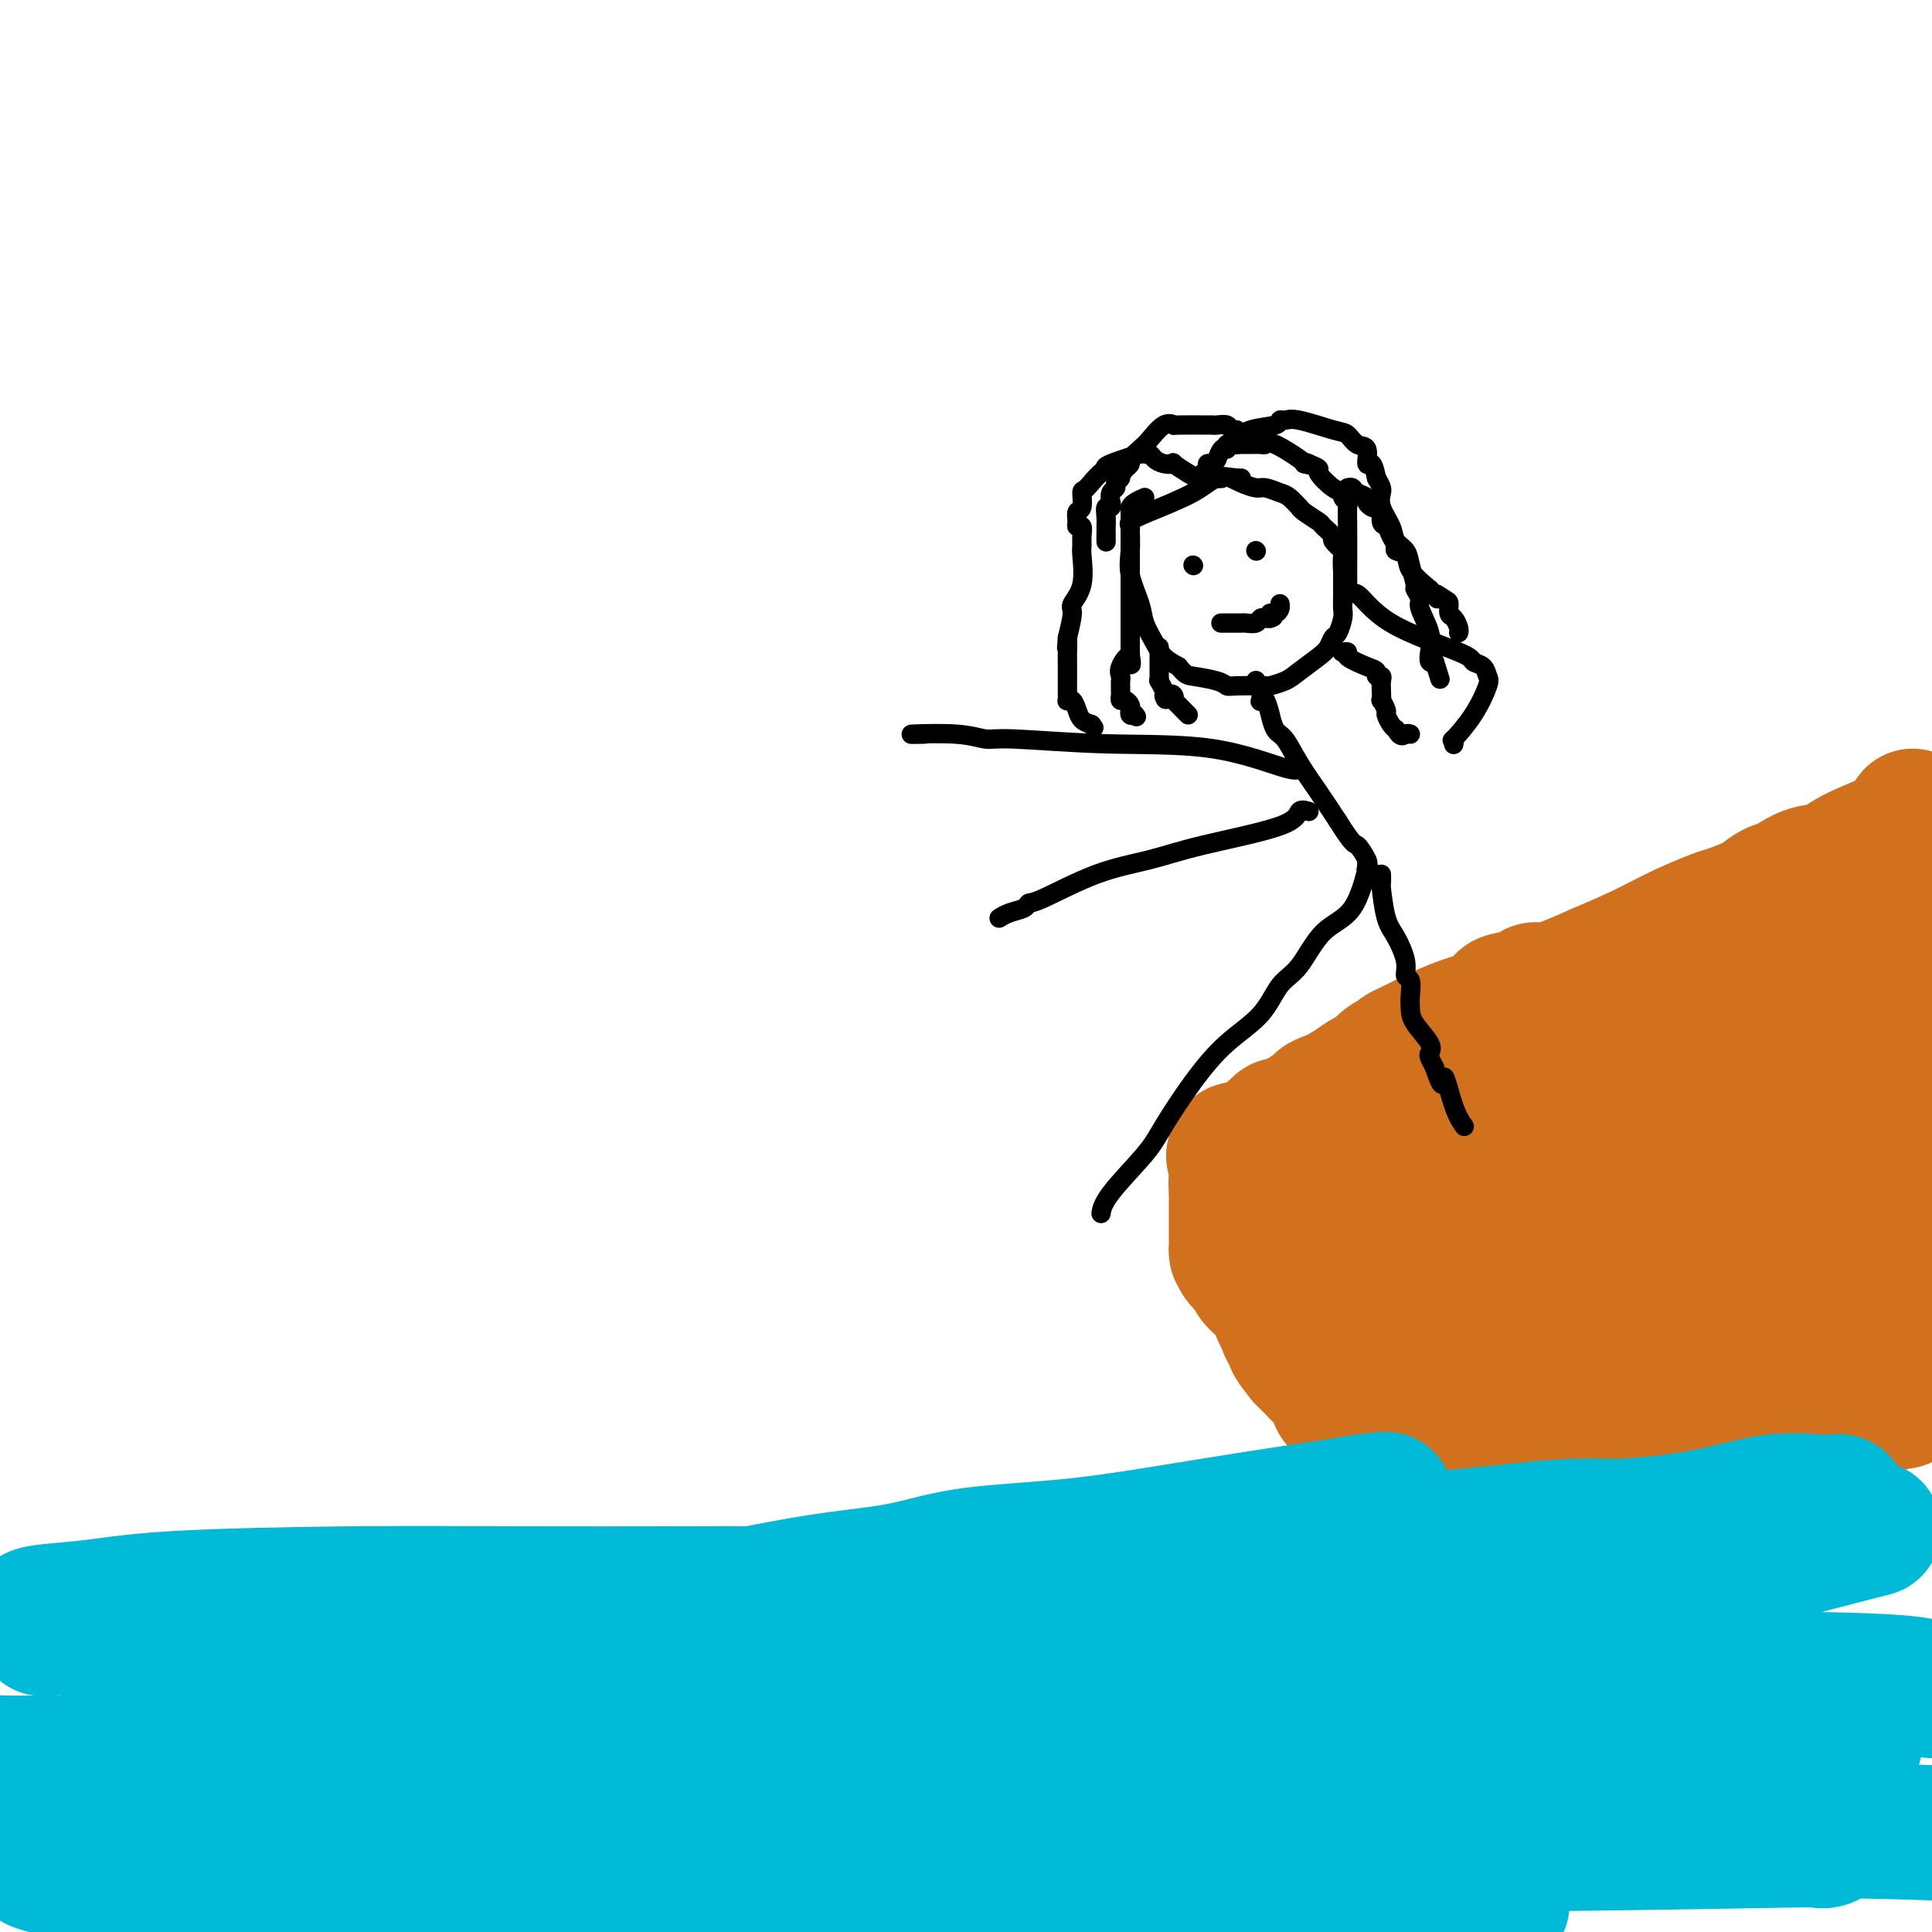 <svg viewBox='0 0 400 400' version='1.1' xmlns='http://www.w3.org/2000/svg' xmlns:xlink='http://www.w3.org/1999/xlink'><g fill='none' stroke='#000000' stroke-width='28' stroke-linecap='round' stroke-linejoin='round'><path d='M388,178c-0.574,-0.096 -1.148,-0.191 -1,0c0.148,0.191 1.017,0.669 0,1c-1.017,0.331 -3.920,0.515 -5,1c-1.080,0.485 -0.337,1.271 -1,2c-0.663,0.729 -2.733,1.400 -4,2c-1.267,0.600 -1.731,1.129 -3,2c-1.269,0.871 -3.341,2.085 -5,3c-1.659,0.915 -2.903,1.533 -5,2c-2.097,0.467 -5.047,0.785 -9,2c-3.953,1.215 -8.911,3.327 -13,5c-4.089,1.673 -7.311,2.907 -10,4c-2.689,1.093 -4.844,2.047 -7,3'/><path d='M325,205c-8.107,2.947 -6.376,2.314 -7,3c-0.624,0.686 -3.603,2.692 -6,4c-2.397,1.308 -4.213,1.918 -6,3c-1.787,1.082 -3.545,2.637 -5,4c-1.455,1.363 -2.609,2.535 -5,4c-2.391,1.465 -6.021,3.221 -9,5c-2.979,1.779 -5.308,3.579 -7,5c-1.692,1.421 -2.747,2.463 -4,3c-1.253,0.537 -2.702,0.568 -3,1c-0.298,0.432 0.557,1.265 0,2c-0.557,0.735 -2.524,1.371 -4,2c-1.476,0.629 -2.459,1.251 -3,2c-0.541,0.749 -0.640,1.623 -1,2c-0.360,0.377 -0.982,0.255 -2,1c-1.018,0.745 -2.434,2.356 -3,3c-0.566,0.644 -0.283,0.322 0,0'/><path d='M260,249c-2.018,2.104 -0.562,1.366 0,1c0.562,-0.366 0.231,-0.358 0,0c-0.231,0.358 -0.360,1.066 0,2c0.360,0.934 1.210,2.095 2,3c0.790,0.905 1.519,1.553 2,2c0.481,0.447 0.715,0.692 1,1c0.285,0.308 0.623,0.681 1,1c0.377,0.319 0.794,0.586 2,2c1.206,1.414 3.202,3.975 5,6c1.798,2.025 3.399,3.512 5,5'/><path d='M278,272c3.715,4.610 4.002,4.635 5,6c0.998,1.365 2.708,4.068 4,6c1.292,1.932 2.165,3.091 3,4c0.835,0.909 1.631,1.566 2,2c0.369,0.434 0.311,0.644 0,1c-0.311,0.356 -0.874,0.858 0,2c0.874,1.142 3.187,2.922 4,4c0.813,1.078 0.127,1.452 0,2c-0.127,0.548 0.306,1.271 1,2c0.694,0.729 1.648,1.466 2,2c0.352,0.534 0.100,0.867 0,1c-0.100,0.133 -0.050,0.067 0,0'/><path d='M299,304c4.018,4.954 3.562,1.337 4,0c0.438,-1.337 1.771,-0.396 2,0c0.229,0.396 -0.646,0.247 5,-2c5.646,-2.247 17.812,-6.592 29,-11c11.188,-4.408 21.397,-8.879 31,-13c9.603,-4.121 18.601,-7.892 24,-10c5.399,-2.108 7.200,-2.554 9,-3'/><path d='M397,262c0.851,-0.082 1.702,-0.165 0,0c-1.702,0.165 -5.956,0.577 -8,1c-2.044,0.423 -1.877,0.855 -2,1c-0.123,0.145 -0.536,0.001 -3,1c-2.464,0.999 -6.980,3.141 -11,5c-4.020,1.859 -7.545,3.434 -11,5c-3.455,1.566 -6.839,3.124 -10,4c-3.161,0.876 -6.098,1.072 -9,2c-2.902,0.928 -5.769,2.588 -10,4c-4.231,1.412 -9.825,2.574 -12,3c-2.175,0.426 -0.932,0.115 -1,0c-0.068,-0.115 -1.448,-0.033 -2,0c-0.552,0.033 -0.276,0.016 0,0'/></g>
<g fill='none' stroke='#D2711D' stroke-width='28' stroke-linecap='round' stroke-linejoin='round'><path d='M396,169c0.117,0.344 0.234,0.688 0,1c-0.234,0.312 -0.819,0.592 -1,1c-0.181,0.408 0.042,0.944 -2,2c-2.042,1.056 -6.349,2.632 -9,4c-2.651,1.368 -3.644,2.526 -5,3c-1.356,0.474 -3.074,0.262 -5,1c-1.926,0.738 -4.060,2.425 -5,3c-0.940,0.575 -0.685,0.036 -1,0c-0.315,-0.036 -1.201,0.429 -2,1c-0.799,0.571 -1.512,1.247 -3,2c-1.488,0.753 -3.752,1.583 -5,2c-1.248,0.417 -1.479,0.421 -3,1c-1.521,0.579 -4.333,1.733 -7,3c-2.667,1.267 -5.191,2.648 -8,4c-2.809,1.352 -5.905,2.676 -9,4'/><path d='M331,201c-12.940,5.810 -12.791,4.333 -13,4c-0.209,-0.333 -0.776,0.476 -2,1c-1.224,0.524 -3.103,0.763 -4,1c-0.897,0.237 -0.810,0.473 -1,1c-0.190,0.527 -0.656,1.345 -2,2c-1.344,0.655 -3.566,1.146 -6,2c-2.434,0.854 -5.081,2.071 -7,3c-1.919,0.929 -3.108,1.571 -4,2c-0.892,0.429 -1.485,0.644 -2,1c-0.515,0.356 -0.952,0.854 -1,1c-0.048,0.146 0.294,-0.060 0,0c-0.294,0.060 -1.223,0.387 -2,1c-0.777,0.613 -1.401,1.511 -2,2c-0.599,0.489 -1.171,0.568 -2,1c-0.829,0.432 -1.914,1.216 -3,2'/><path d='M280,225c-5.452,3.186 -3.082,2.150 -3,2c0.082,-0.150 -2.126,0.586 -3,1c-0.874,0.414 -0.416,0.507 -1,1c-0.584,0.493 -2.212,1.386 -3,2c-0.788,0.614 -0.737,0.949 -1,1c-0.263,0.051 -0.841,-0.183 -1,0c-0.159,0.183 0.102,0.781 0,1c-0.102,0.219 -0.567,0.058 -1,0c-0.433,-0.058 -0.834,-0.013 -1,0c-0.166,0.013 -0.096,-0.007 0,0c0.096,0.007 0.218,0.040 0,0c-0.218,-0.040 -0.777,-0.154 -1,0c-0.223,0.154 -0.112,0.577 0,1'/><path d='M265,234c-2.563,1.348 -1.471,0.218 -1,0c0.471,-0.218 0.320,0.477 0,1c-0.320,0.523 -0.808,0.876 -1,1c-0.192,0.124 -0.089,0.019 0,0c0.089,-0.019 0.165,0.046 0,0c-0.165,-0.046 -0.569,-0.205 -1,0c-0.431,0.205 -0.888,0.773 -1,1c-0.112,0.227 0.120,0.113 0,0c-0.120,-0.113 -0.593,-0.224 -1,0c-0.407,0.224 -0.748,0.782 -1,1c-0.252,0.218 -0.414,0.097 -1,0c-0.586,-0.097 -1.596,-0.171 -2,0c-0.404,0.171 -0.202,0.585 0,1'/><path d='M256,239c-1.317,0.724 -0.110,0.035 0,0c0.110,-0.035 -0.877,0.584 0,2c0.877,1.416 3.619,3.628 5,5c1.381,1.372 1.400,1.903 2,3c0.600,1.097 1.780,2.758 3,4c1.220,1.242 2.481,2.063 3,3c0.519,0.937 0.296,1.988 1,3c0.704,1.012 2.334,1.983 3,3c0.666,1.017 0.369,2.080 1,3c0.631,0.920 2.190,1.696 3,3c0.810,1.304 0.871,3.135 2,5c1.129,1.865 3.327,3.762 4,5c0.673,1.238 -0.181,1.816 0,3c0.181,1.184 1.395,2.973 2,4c0.605,1.027 0.601,1.294 1,2c0.399,0.706 1.199,1.853 2,3'/><path d='M288,290c5.069,7.959 1.743,2.355 1,1c-0.743,-1.355 1.097,1.539 2,3c0.903,1.461 0.868,1.490 1,2c0.132,0.510 0.429,1.500 1,2c0.571,0.500 1.414,0.509 2,1c0.586,0.491 0.913,1.462 1,2c0.087,0.538 -0.068,0.641 0,1c0.068,0.359 0.360,0.974 1,2c0.640,1.026 1.630,2.463 2,3c0.370,0.537 0.120,0.175 0,0c-0.120,-0.175 -0.109,-0.162 0,0c0.109,0.162 0.317,0.475 2,0c1.683,-0.475 4.842,-1.737 8,-3'/><path d='M309,304c4.123,-1.529 9.431,-3.852 17,-6c7.569,-2.148 17.398,-4.120 23,-5c5.602,-0.880 6.976,-0.669 12,-1c5.024,-0.331 13.699,-1.205 20,-2c6.301,-0.795 10.229,-1.513 13,-2c2.771,-0.487 4.386,-0.744 6,-1'/><path d='M397,286c1.057,-0.022 2.114,-0.044 0,0c-2.114,0.044 -7.400,0.156 -11,0c-3.600,-0.156 -5.516,-0.578 -12,0c-6.484,0.578 -17.537,2.155 -23,3c-5.463,0.845 -5.334,0.957 -6,1c-0.666,0.043 -2.125,0.015 -3,0c-0.875,-0.015 -1.164,-0.019 -1,0c0.164,0.019 0.782,0.059 -1,0c-1.782,-0.059 -5.966,-0.218 -13,0c-7.034,0.218 -16.920,0.813 -22,1c-5.080,0.187 -5.353,-0.036 -6,0c-0.647,0.036 -1.668,0.329 0,-1c1.668,-1.329 6.026,-4.281 10,-7c3.974,-2.719 7.564,-5.205 12,-8c4.436,-2.795 9.718,-5.897 15,-9'/><path d='M336,266c6.343,-4.421 3.701,-2.973 6,-4c2.299,-1.027 9.540,-4.528 16,-7c6.460,-2.472 12.138,-3.914 16,-5c3.862,-1.086 5.909,-1.815 7,-2c1.091,-0.185 1.225,0.174 0,1c-1.225,0.826 -3.808,2.119 -7,4c-3.192,1.881 -6.993,4.349 -10,7c-3.007,2.651 -5.218,5.484 -7,7c-1.782,1.516 -3.134,1.716 -2,1c1.134,-0.716 4.752,-2.347 10,-4c5.248,-1.653 12.124,-3.326 19,-5'/><path d='M384,259c7.500,-2.500 12.750,-4.750 18,-7'/><path d='M390,264c1.588,-0.837 3.175,-1.674 0,0c-3.175,1.674 -11.114,5.860 -16,8c-4.886,2.140 -6.719,2.234 -8,3c-1.281,0.766 -2.009,2.205 -3,3c-0.991,0.795 -2.246,0.945 -2,1c0.246,0.055 1.994,0.015 7,-1c5.006,-1.015 13.271,-3.004 19,-4c5.729,-0.996 8.923,-0.999 11,-1c2.077,-0.001 3.039,-0.001 4,0'/><path d='M398,288c0.480,-0.233 0.961,-0.466 0,0c-0.961,0.466 -3.363,1.630 -4,2c-0.637,0.370 0.491,-0.055 0,0c-0.491,0.055 -2.601,0.590 -4,1c-1.399,0.410 -2.085,0.697 -3,1c-0.915,0.303 -2.057,0.623 -3,1c-0.943,0.377 -1.686,0.809 -3,1c-1.314,0.191 -3.197,0.139 -4,0c-0.803,-0.139 -0.525,-0.367 -1,0c-0.475,0.367 -1.703,1.328 -3,2c-1.297,0.672 -2.662,1.056 -5,2c-2.338,0.944 -5.647,2.449 -10,3c-4.353,0.551 -9.749,0.148 -12,0c-2.251,-0.148 -1.357,-0.042 -1,0c0.357,0.042 0.179,0.021 0,0'/><path d='M345,301c-2.219,-0.055 -1.265,-0.194 -1,0c0.265,0.194 -0.158,0.719 -4,2c-3.842,1.281 -11.105,3.317 -15,4c-3.895,0.683 -4.424,0.011 -6,0c-1.576,-0.011 -4.200,0.637 -6,1c-1.800,0.363 -2.776,0.441 -4,1c-1.224,0.559 -2.695,1.600 -4,2c-1.305,0.400 -2.442,0.159 -3,0c-0.558,-0.159 -0.535,-0.235 -1,0c-0.465,0.235 -1.419,0.781 -2,1c-0.581,0.219 -0.791,0.109 -1,0'/><path d='M298,312c-7.673,1.526 -3.357,-0.160 -2,-1c1.357,-0.840 -0.245,-0.833 -1,-1c-0.755,-0.167 -0.665,-0.507 -1,-1c-0.335,-0.493 -1.097,-1.138 -2,-2c-0.903,-0.862 -1.947,-1.942 -3,-3c-1.053,-1.058 -2.116,-2.095 -3,-3c-0.884,-0.905 -1.589,-1.680 -2,-2c-0.411,-0.320 -0.529,-0.187 -1,-1c-0.471,-0.813 -1.295,-2.574 -2,-4c-0.705,-1.426 -1.291,-2.518 -2,-3c-0.709,-0.482 -1.541,-0.356 -2,-1c-0.459,-0.644 -0.546,-2.059 -1,-3c-0.454,-0.941 -1.276,-1.407 -2,-2c-0.724,-0.593 -1.350,-1.312 -2,-2c-0.650,-0.688 -1.325,-1.344 -2,-2'/><path d='M270,281c-4.450,-5.382 -1.575,-3.335 -1,-3c0.575,0.335 -1.149,-1.040 -2,-2c-0.851,-0.960 -0.829,-1.503 -1,-2c-0.171,-0.497 -0.536,-0.948 -1,-2c-0.464,-1.052 -1.028,-2.706 -2,-4c-0.972,-1.294 -2.351,-2.228 -3,-3c-0.649,-0.772 -0.566,-1.381 -1,-2c-0.434,-0.619 -1.384,-1.247 -2,-2c-0.616,-0.753 -0.897,-1.630 -1,-2c-0.103,-0.370 -0.028,-0.235 0,0c0.028,0.235 0.007,0.568 0,0c-0.007,-0.568 -0.002,-2.038 0,-4c0.002,-1.962 0.001,-4.418 0,-6c-0.001,-1.582 -0.000,-2.291 0,-3'/><path d='M256,246c-0.155,-2.412 -0.042,-0.943 0,-1c0.042,-0.057 0.014,-1.642 3,-4c2.986,-2.358 8.988,-5.491 14,-8c5.012,-2.509 9.035,-4.396 15,-7c5.965,-2.604 13.871,-5.927 17,-7c3.129,-1.073 1.479,0.102 5,-1c3.521,-1.102 12.212,-4.481 25,-7c12.788,-2.519 29.674,-4.178 38,-5c8.326,-0.822 8.093,-0.806 8,-1c-0.093,-0.194 -0.047,-0.597 0,-1'/><path d='M381,204c11.329,-2.837 1.651,-2.431 -4,-1c-5.651,1.431 -7.274,3.885 -17,7c-9.726,3.115 -27.556,6.891 -37,9c-9.444,2.109 -10.503,2.549 -11,3c-0.497,0.451 -0.432,0.911 -1,1c-0.568,0.089 -1.769,-0.194 -2,0c-0.231,0.194 0.510,0.864 0,1c-0.510,0.136 -2.269,-0.261 -3,0c-0.731,0.261 -0.432,1.182 -3,2c-2.568,0.818 -8.002,1.535 -11,2c-2.998,0.465 -3.560,0.678 -4,1c-0.440,0.322 -0.759,0.752 -1,1c-0.241,0.248 -0.405,0.314 -1,1c-0.595,0.686 -1.622,1.992 -2,3c-0.378,1.008 -0.108,1.716 0,2c0.108,0.284 0.054,0.142 0,0'/><path d='M284,236c0.313,1.086 3.096,0.302 12,-2c8.904,-2.302 23.928,-6.121 39,-10c15.072,-3.879 30.190,-7.820 38,-10c7.810,-2.180 8.310,-2.601 9,-3c0.690,-0.399 1.569,-0.776 2,-1c0.431,-0.224 0.413,-0.293 1,-1c0.587,-0.707 1.779,-2.051 2,-3c0.221,-0.949 -0.528,-1.502 0,-4c0.528,-2.498 2.335,-6.942 3,-10c0.665,-3.058 0.190,-4.731 0,-5c-0.190,-0.269 -0.095,0.865 0,2'/><path d='M390,189c0.856,-1.195 1.497,4.318 2,9c0.503,4.682 0.867,8.533 1,12c0.133,3.467 0.036,6.550 0,9c-0.036,2.450 -0.011,4.268 0,6c0.011,1.732 0.007,3.379 0,6c-0.007,2.621 -0.016,6.216 0,8c0.016,1.784 0.057,1.757 0,2c-0.057,0.243 -0.211,0.756 0,2c0.211,1.244 0.788,3.220 1,5c0.212,1.780 0.061,3.366 0,4c-0.061,0.634 -0.030,0.317 0,0'/><path d='M394,252c0.416,10.174 -0.544,4.110 -4,2c-3.456,-2.110 -9.408,-0.265 -17,1c-7.592,1.265 -16.823,1.950 -25,3c-8.177,1.050 -15.301,2.463 -20,4c-4.699,1.537 -6.974,3.196 -8,4c-1.026,0.804 -0.804,0.751 -1,1c-0.196,0.249 -0.810,0.798 -1,1c-0.190,0.202 0.044,0.055 0,0c-0.044,-0.055 -0.365,-0.020 -1,0c-0.635,0.020 -1.583,0.024 -2,0c-0.417,-0.024 -0.304,-0.077 -1,0c-0.696,0.077 -2.200,0.283 -4,0c-1.800,-0.283 -3.895,-1.055 -5,-2c-1.105,-0.945 -1.221,-2.062 -2,-3c-0.779,-0.938 -2.223,-1.697 -3,-2c-0.777,-0.303 -0.889,-0.152 -1,0'/><path d='M299,261c-1.637,-1.578 -0.230,-2.023 0,-2c0.230,0.023 -0.717,0.515 -1,0c-0.283,-0.515 0.100,-2.036 0,-4c-0.100,-1.964 -0.681,-4.370 -1,-6c-0.319,-1.630 -0.375,-2.483 0,-3c0.375,-0.517 1.181,-0.697 0,-1c-1.181,-0.303 -4.349,-0.730 0,-3c4.349,-2.270 16.214,-6.384 21,-8c4.786,-1.616 2.493,-0.734 3,-1c0.507,-0.266 3.813,-1.681 14,-3c10.187,-1.319 27.255,-2.541 36,-3c8.745,-0.459 9.169,-0.154 10,0c0.831,0.154 2.070,0.157 3,0c0.930,-0.157 1.551,-0.473 1,0c-0.551,0.473 -2.276,1.737 -4,3'/><path d='M381,230c-3.123,2.414 -9.429,6.948 -17,10c-7.571,3.052 -16.406,4.621 -23,6c-6.594,1.379 -10.947,2.567 -13,3c-2.053,0.433 -1.804,0.112 -2,0c-0.196,-0.112 -0.836,-0.015 -1,0c-0.164,0.015 0.147,-0.053 0,0c-0.147,0.053 -0.752,0.228 -3,1c-2.248,0.772 -6.140,2.140 -8,3c-1.860,0.860 -1.688,1.211 -6,2c-4.312,0.789 -13.109,2.015 -19,3c-5.891,0.985 -8.878,1.728 -10,2c-1.122,0.272 -0.379,0.073 0,0c0.379,-0.073 0.394,-0.021 1,0c0.606,0.021 1.803,0.010 3,0'/><path d='M283,260c0.667,0.000 0.333,0.000 0,0'/></g>
<g fill='none' stroke='#000000' stroke-width='4' stroke-linecap='round' stroke-linejoin='round'><path d='M257,99c-0.521,-0.017 -1.041,-0.033 -1,0c0.041,0.033 0.645,0.117 0,0c-0.645,-0.117 -2.537,-0.434 -4,0c-1.463,0.434 -2.497,1.620 -5,3c-2.503,1.380 -6.474,2.956 -9,4c-2.526,1.044 -3.607,1.558 -4,2c-0.393,0.442 -0.098,0.814 0,1c0.098,0.186 0.000,0.187 0,1c-0.000,0.813 0.097,2.437 0,4c-0.097,1.563 -0.389,3.066 0,5c0.389,1.934 1.458,4.300 2,6c0.542,1.700 0.558,2.734 1,4c0.442,1.266 1.311,2.764 2,4c0.689,1.236 1.197,2.210 2,3c0.803,0.790 1.902,1.395 3,2'/><path d='M244,138c1.490,1.801 1.714,1.803 3,2c1.286,0.197 3.635,0.589 5,1c1.365,0.411 1.748,0.840 2,1c0.252,0.160 0.373,0.052 2,0c1.627,-0.052 4.761,-0.048 6,0c1.239,0.048 0.584,0.141 1,0c0.416,-0.141 1.904,-0.514 3,-1c1.096,-0.486 1.799,-1.084 3,-2c1.201,-0.916 2.900,-2.150 4,-3c1.100,-0.850 1.601,-1.315 2,-2c0.399,-0.685 0.695,-1.588 1,-2c0.305,-0.412 0.618,-0.331 1,-1c0.382,-0.669 0.834,-2.086 1,-3c0.166,-0.914 0.045,-1.323 0,-2c-0.045,-0.677 -0.013,-1.622 0,-3c0.013,-1.378 0.006,-3.189 0,-5'/><path d='M278,118c0.164,-1.837 0.074,0.070 0,0c-0.074,-0.070 -0.132,-2.117 0,-3c0.132,-0.883 0.455,-0.603 0,-1c-0.455,-0.397 -1.687,-1.472 -2,-2c-0.313,-0.528 0.294,-0.510 0,-1c-0.294,-0.490 -1.489,-1.488 -2,-2c-0.511,-0.512 -0.339,-0.536 -1,-1c-0.661,-0.464 -2.154,-1.367 -3,-2c-0.846,-0.633 -1.046,-0.997 -1,-1c0.046,-0.003 0.337,0.354 0,0c-0.337,-0.354 -1.301,-1.418 -2,-2c-0.699,-0.582 -1.132,-0.681 -2,-1c-0.868,-0.319 -2.171,-0.859 -3,-1c-0.829,-0.141 -1.185,0.116 -2,0c-0.815,-0.116 -2.090,-0.605 -3,-1c-0.910,-0.395 -1.455,-0.698 -2,-1'/><path d='M255,99c-2.250,-0.619 -1.875,-0.167 -2,0c-0.125,0.167 -0.750,0.048 -1,0c-0.250,-0.048 -0.125,-0.024 0,0'/><path d='M260,141c0.030,-0.099 0.060,-0.197 0,0c-0.060,0.197 -0.209,0.691 0,1c0.209,0.309 0.778,0.435 1,1c0.222,0.565 0.097,1.571 0,2c-0.097,0.429 -0.167,0.283 0,0c0.167,-0.283 0.572,-0.703 1,0c0.428,0.703 0.879,2.528 1,3c0.121,0.472 -0.089,-0.409 0,0c0.089,0.409 0.477,2.110 1,3c0.523,0.890 1.181,0.971 2,2c0.819,1.029 1.797,3.008 3,5c1.203,1.992 2.629,3.998 4,6c1.371,2.002 2.685,4.001 4,6'/><path d='M277,170c3.415,5.453 3.451,4.585 4,5c0.549,0.415 1.609,2.112 2,3c0.391,0.888 0.112,0.968 0,1c-0.112,0.032 -0.056,0.016 0,0'/><path d='M283,179c0.936,1.588 0.274,1.057 0,1c-0.274,-0.057 -0.162,0.358 0,0c0.162,-0.358 0.374,-1.491 0,0c-0.374,1.491 -1.336,5.605 -3,8c-1.664,2.395 -4.032,3.071 -6,5c-1.968,1.929 -3.536,5.110 -5,7c-1.464,1.890 -2.826,2.490 -4,4c-1.174,1.510 -2.162,3.929 -4,6c-1.838,2.071 -4.527,3.793 -7,6c-2.473,2.207 -4.729,4.900 -7,8c-2.271,3.100 -4.556,6.607 -6,9c-1.444,2.393 -2.047,3.672 -4,6c-1.953,2.328 -5.257,5.704 -7,8c-1.743,2.296 -1.927,3.513 -2,4c-0.073,0.487 -0.037,0.243 0,0'/><path d='M286,181c0.019,0.891 0.037,1.782 0,2c-0.037,0.218 -0.130,-0.236 0,1c0.130,1.236 0.484,4.161 1,6c0.516,1.839 1.196,2.593 2,4c0.804,1.407 1.732,3.468 2,5c0.268,1.532 -0.124,2.534 0,3c0.124,0.466 0.762,0.397 1,1c0.238,0.603 0.074,1.877 0,3c-0.074,1.123 -0.059,2.093 0,3c0.059,0.907 0.162,1.751 1,3c0.838,1.249 2.410,2.902 3,4c0.590,1.098 0.197,1.642 0,2c-0.197,0.358 -0.199,0.531 0,1c0.199,0.469 0.600,1.235 1,2'/><path d='M297,221c2.066,6.342 1.730,2.197 2,2c0.270,-0.197 1.144,3.556 2,6c0.856,2.444 1.692,3.581 2,4c0.308,0.419 0.088,0.120 0,0c-0.088,-0.120 -0.044,-0.060 0,0'/><path d='M269,159c0.025,-0.116 0.050,-0.231 0,0c-0.050,0.231 -0.175,0.809 -3,0c-2.825,-0.809 -8.349,-3.005 -15,-4c-6.651,-0.995 -14.427,-0.788 -22,-1c-7.573,-0.212 -14.943,-0.841 -19,-1c-4.057,-0.159 -4.803,0.154 -6,0c-1.197,-0.154 -2.847,-0.773 -6,-1c-3.153,-0.227 -7.811,-0.061 -9,0c-1.189,0.061 1.089,0.017 2,0c0.911,-0.017 0.456,-0.009 0,0'/><path d='M271,168c-0.806,-0.239 -1.613,-0.478 -2,0c-0.387,0.478 -0.355,1.673 -4,3c-3.645,1.327 -10.966,2.786 -16,4c-5.034,1.214 -7.781,2.185 -11,3c-3.219,0.815 -6.910,1.475 -11,3c-4.090,1.525 -8.578,3.915 -11,5c-2.422,1.085 -2.779,0.865 -3,1c-0.221,0.135 -0.307,0.624 -1,1c-0.693,0.376 -1.994,0.640 -3,1c-1.006,0.360 -1.716,0.817 -2,1c-0.284,0.183 -0.142,0.091 0,0'/><path d='M247,117c0.000,0.000 0.100,0.100 0.1,0.1'/><path d='M260,114c0.000,0.000 0.100,0.100 0.1,0.1'/><path d='M253,129c-0.197,-0.000 -0.393,-0.000 0,0c0.393,0.000 1.377,0.000 2,0c0.623,-0.000 0.887,-0.000 1,0c0.113,0.000 0.076,0.001 0,0c-0.076,-0.001 -0.189,-0.004 0,0c0.189,0.004 0.681,0.015 1,0c0.319,-0.015 0.467,-0.057 1,0c0.533,0.057 1.452,0.211 2,0c0.548,-0.211 0.724,-0.788 1,-1c0.276,-0.212 0.650,-0.061 1,0c0.350,0.061 0.675,0.030 1,0'/><path d='M263,128c1.503,-0.393 0.259,-0.876 0,-1c-0.259,-0.124 0.467,0.111 1,0c0.533,-0.111 0.874,-0.568 1,-1c0.126,-0.432 0.036,-0.838 0,-1c-0.036,-0.162 -0.018,-0.081 0,0'/><path d='M249,98c0.446,-0.305 0.892,-0.610 1,-1c0.108,-0.390 -0.122,-0.865 0,-1c0.122,-0.135 0.596,0.069 1,0c0.404,-0.069 0.738,-0.411 1,-1c0.262,-0.589 0.452,-1.426 1,-2c0.548,-0.574 1.455,-0.886 2,-1c0.545,-0.114 0.727,-0.031 1,0c0.273,0.031 0.636,0.009 1,0c0.364,-0.009 0.727,-0.005 1,0c0.273,0.005 0.455,0.012 1,0c0.545,-0.012 1.453,-0.042 2,0c0.547,0.042 0.734,0.156 1,0c0.266,-0.156 0.610,-0.580 2,0c1.390,0.580 3.826,2.166 5,3c1.174,0.834 1.087,0.917 1,1'/><path d='M270,96c2.428,0.634 1.497,0.219 1,0c-0.497,-0.219 -0.560,-0.241 0,0c0.560,0.241 1.743,0.747 2,1c0.257,0.253 -0.411,0.253 0,1c0.411,0.747 1.900,2.240 3,3c1.100,0.760 1.811,0.785 2,1c0.189,0.215 -0.146,0.619 0,1c0.146,0.381 0.771,0.740 1,1c0.229,0.260 0.061,0.421 0,1c-0.061,0.579 -0.016,1.575 0,4c0.016,2.425 0.004,6.279 0,8c-0.004,1.721 -0.001,1.310 0,1c0.001,-0.310 0.000,-0.517 0,0c-0.000,0.517 -0.000,1.759 0,3'/><path d='M279,121c0.400,2.963 0.898,1.370 2,2c1.102,0.630 2.806,3.482 7,6c4.194,2.518 10.877,4.702 14,6c3.123,1.298 2.686,1.710 3,2c0.314,0.290 1.379,0.457 2,1c0.621,0.543 0.797,1.461 1,2c0.203,0.539 0.433,0.698 0,2c-0.433,1.302 -1.528,3.747 -3,6c-1.472,2.253 -3.323,4.315 -4,5c-0.677,0.685 -0.182,-0.008 0,0c0.182,0.008 0.052,0.717 0,1c-0.052,0.283 -0.026,0.142 0,0'/><path d='M250,99c0.092,0.004 0.185,0.008 0,0c-0.185,-0.008 -0.647,-0.027 -1,0c-0.353,0.027 -0.598,0.099 -1,0c-0.402,-0.099 -0.962,-0.369 -2,-1c-1.038,-0.631 -2.554,-1.623 -3,-2c-0.446,-0.377 0.177,-0.139 0,0c-0.177,0.139 -1.156,0.179 -2,0c-0.844,-0.179 -1.554,-0.577 -2,-1c-0.446,-0.423 -0.628,-0.870 -1,-1c-0.372,-0.130 -0.935,0.058 -1,0c-0.065,-0.058 0.367,-0.362 -1,0c-1.367,0.362 -4.533,1.389 -6,2c-1.467,0.611 -1.233,0.805 -1,1'/><path d='M229,97c-1.924,1.356 -3.233,3.245 -4,4c-0.767,0.755 -0.991,0.374 -1,1c-0.009,0.626 0.198,2.257 0,3c-0.198,0.743 -0.799,0.597 -1,1c-0.201,0.403 -0.001,1.355 0,2c0.001,0.645 -0.196,0.984 0,1c0.196,0.016 0.787,-0.292 1,0c0.213,0.292 0.049,1.185 0,2c-0.049,0.815 0.016,1.553 0,2c-0.016,0.447 -0.112,0.603 0,2c0.112,1.397 0.432,4.034 0,6c-0.432,1.966 -1.616,3.260 -2,4c-0.384,0.740 0.033,0.926 0,2c-0.033,1.074 -0.517,3.037 -1,5'/><path d='M221,132c-0.309,3.838 -0.083,1.433 0,1c0.083,-0.433 0.022,1.106 0,2c-0.022,0.894 -0.006,1.142 0,2c0.006,0.858 0.002,2.325 0,3c-0.002,0.675 -0.001,0.560 0,1c0.001,0.440 0.003,1.437 0,2c-0.003,0.563 -0.012,0.693 0,1c0.012,0.307 0.044,0.793 0,1c-0.044,0.207 -0.164,0.136 0,0c0.164,-0.136 0.611,-0.335 1,0c0.389,0.335 0.720,1.206 1,2c0.280,0.794 0.509,1.513 1,2c0.491,0.487 1.246,0.744 2,1'/><path d='M226,150c0.833,1.167 0.417,0.583 0,0'/><path d='M237,103c-0.732,0.326 -1.464,0.653 -2,1c-0.536,0.347 -0.876,0.715 -1,1c-0.124,0.285 -0.033,0.486 0,1c0.033,0.514 0.009,1.342 0,2c-0.009,0.658 -0.002,1.147 0,2c0.002,0.853 0.001,2.071 0,3c-0.001,0.929 -0.000,1.569 0,2c0.000,0.431 0.000,0.653 0,1c-0.000,0.347 -0.000,0.820 0,1c0.000,0.180 0.000,0.069 0,1c-0.000,0.931 -0.000,2.906 0,4c0.000,1.094 0.000,1.307 0,2c-0.000,0.693 -0.000,1.866 0,3c0.000,1.134 0.000,2.228 0,3c-0.000,0.772 -0.000,1.220 0,2c0.000,0.780 0.000,1.890 0,3'/><path d='M234,135c0.121,4.775 0.425,1.713 0,1c-0.425,-0.713 -1.578,0.922 -2,2c-0.422,1.078 -0.113,1.598 0,2c0.113,0.402 0.030,0.686 0,1c-0.030,0.314 -0.005,0.658 0,1c0.005,0.342 -0.009,0.683 0,1c0.009,0.317 0.041,0.609 0,1c-0.041,0.391 -0.155,0.879 0,1c0.155,0.121 0.580,-0.125 1,0c0.420,0.125 0.834,0.621 1,1c0.166,0.379 0.083,0.640 0,1c-0.083,0.360 -0.167,0.817 0,1c0.167,0.183 0.583,0.091 1,0'/><path d='M235,148c0.500,0.667 0.250,0.333 0,0'/><path d='M278,135c-0.141,0.016 -0.283,0.031 0,0c0.283,-0.031 0.989,-0.110 1,0c0.011,0.110 -0.673,0.407 0,1c0.673,0.593 2.702,1.482 4,2c1.298,0.518 1.864,0.666 2,1c0.136,0.334 -0.160,0.854 0,1c0.160,0.146 0.774,-0.082 1,0c0.226,0.082 0.065,0.474 0,1c-0.065,0.526 -0.032,1.187 0,2c0.032,0.813 0.064,1.780 0,2c-0.064,0.220 -0.224,-0.306 0,0c0.224,0.306 0.833,1.443 1,2c0.167,0.557 -0.109,0.535 0,1c0.109,0.465 0.603,1.419 1,2c0.397,0.581 0.699,0.791 1,1'/><path d='M289,151c1.012,1.929 1.542,1.250 2,1c0.458,-0.250 0.845,-0.071 1,0c0.155,0.071 0.077,0.036 0,0'/><path d='M279,101c0.372,-0.089 0.744,-0.178 1,0c0.256,0.178 0.397,0.623 1,1c0.603,0.377 1.668,0.687 2,1c0.332,0.313 -0.070,0.631 0,1c0.070,0.369 0.610,0.791 1,1c0.390,0.209 0.629,0.205 1,0c0.371,-0.205 0.874,-0.612 1,0c0.126,0.612 -0.126,2.244 0,3c0.126,0.756 0.630,0.635 1,1c0.370,0.365 0.608,1.216 1,2c0.392,0.784 0.939,1.500 1,2c0.061,0.500 -0.365,0.783 0,1c0.365,0.217 1.521,0.366 2,1c0.479,0.634 0.280,1.753 1,3c0.720,1.247 2.360,2.624 4,4'/><path d='M296,122c2.752,3.423 1.133,1.479 1,1c-0.133,-0.479 1.222,0.505 2,1c0.778,0.495 0.979,0.501 1,1c0.021,0.499 -0.138,1.493 0,2c0.138,0.507 0.573,0.528 1,1c0.427,0.472 0.846,1.395 1,2c0.154,0.605 0.041,0.894 0,1c-0.041,0.106 -0.012,0.030 0,0c0.012,-0.030 0.006,-0.015 0,0'/><path d='M254,93c-0.079,-0.418 -0.158,-0.837 0,-1c0.158,-0.163 0.554,-0.071 1,0c0.446,0.071 0.942,0.120 1,0c0.058,-0.120 -0.322,-0.410 0,-1c0.322,-0.590 1.345,-1.481 3,-2c1.655,-0.519 3.942,-0.668 5,-1c1.058,-0.332 0.888,-0.847 1,-1c0.112,-0.153 0.505,0.058 1,0c0.495,-0.058 1.093,-0.383 3,0c1.907,0.383 5.123,1.473 7,2c1.877,0.527 2.415,0.489 3,1c0.585,0.511 1.218,1.571 2,2c0.782,0.429 1.715,0.228 2,1c0.285,0.772 -0.077,2.515 0,3c0.077,0.485 0.593,-0.290 1,0c0.407,0.290 0.703,1.645 1,3'/><path d='M285,99c1.185,1.943 1.147,2.302 1,3c-0.147,0.698 -0.405,1.736 0,3c0.405,1.264 1.472,2.756 2,4c0.528,1.244 0.519,2.241 1,3c0.481,0.759 1.454,1.282 2,2c0.546,0.718 0.666,1.632 1,3c0.334,1.368 0.882,3.191 1,4c0.118,0.809 -0.192,0.604 0,1c0.192,0.396 0.888,1.392 1,2c0.112,0.608 -0.359,0.829 0,2c0.359,1.171 1.550,3.293 2,5c0.450,1.707 0.160,2.998 0,4c-0.160,1.002 -0.188,1.715 0,2c0.188,0.285 0.594,0.143 1,0'/><path d='M297,137c2.000,6.333 1.000,3.167 0,0'/><path d='M256,89c-0.361,0.113 -0.721,0.227 -1,0c-0.279,-0.227 -0.475,-0.793 -1,-1c-0.525,-0.207 -1.379,-0.055 -2,0c-0.621,0.055 -1.008,0.012 -1,0c0.008,-0.012 0.413,0.007 -1,0c-1.413,-0.007 -4.643,-0.038 -6,0c-1.357,0.038 -0.841,0.147 -1,0c-0.159,-0.147 -0.995,-0.548 -2,0c-1.005,0.548 -2.181,2.045 -3,3c-0.819,0.955 -1.281,1.369 -2,2c-0.719,0.631 -1.693,1.477 -2,2c-0.307,0.523 0.055,0.721 0,1c-0.055,0.279 -0.528,0.640 -1,1'/><path d='M233,97c-1.399,1.799 -0.897,1.795 -1,2c-0.103,0.205 -0.811,0.619 -1,1c-0.189,0.381 0.142,0.727 0,1c-0.142,0.273 -0.756,0.471 -1,1c-0.244,0.529 -0.118,1.389 0,2c0.118,0.611 0.228,0.972 0,1c-0.228,0.028 -0.793,-0.278 -1,0c-0.207,0.278 -0.055,1.140 0,2c0.055,0.860 0.015,1.719 0,2c-0.015,0.281 -0.004,-0.018 0,0c0.004,0.018 0.001,0.351 0,1c-0.001,0.649 -0.000,1.614 0,2c0.000,0.386 0.000,0.193 0,0'/><path d='M240,134c-0.000,0.331 -0.000,0.662 0,1c0.000,0.338 0.000,0.682 0,1c-0.000,0.318 -0.000,0.610 0,1c0.000,0.390 0.000,0.879 0,1c-0.000,0.121 -0.001,-0.127 0,0c0.001,0.127 0.004,0.629 0,1c-0.004,0.371 -0.015,0.610 0,1c0.015,0.390 0.056,0.929 0,1c-0.056,0.071 -0.207,-0.327 0,0c0.207,0.327 0.774,1.379 1,2c0.226,0.621 0.113,0.810 0,1'/><path d='M241,144c0.323,1.565 0.629,0.479 1,0c0.371,-0.479 0.807,-0.349 1,0c0.193,0.349 0.143,0.917 0,1c-0.143,0.083 -0.378,-0.318 0,0c0.378,0.318 1.371,1.355 2,2c0.629,0.645 0.894,0.899 1,1c0.106,0.101 0.053,0.051 0,0'/></g>
<g fill='none' stroke='#00BAD8' stroke-width='28' stroke-linecap='round' stroke-linejoin='round'><path d='M268,340c-2.715,-1.286 -5.430,-2.571 -7,-3c-1.570,-0.429 -1.993,-0.001 -2,0c-0.007,0.001 0.404,-0.426 -3,-1c-3.404,-0.574 -10.624,-1.295 -19,-2c-8.376,-0.705 -17.908,-1.393 -27,-2c-9.092,-0.607 -17.745,-1.133 -25,-1c-7.255,0.133 -13.112,0.925 -18,2c-4.888,1.075 -8.807,2.432 -15,4c-6.193,1.568 -14.659,3.348 -21,5c-6.341,1.652 -10.558,3.175 -13,4c-2.442,0.825 -3.110,0.953 -4,1c-0.890,0.047 -2.001,0.013 -5,0c-2.999,-0.013 -7.884,-0.003 -13,0c-5.116,0.003 -10.462,0.001 -15,0c-4.538,-0.001 -8.269,-0.000 -12,0'/><path d='M69,347c-7.371,-0.000 -3.299,-0.001 -2,0c1.299,0.001 -0.175,0.004 -1,0c-0.825,-0.004 -1.002,-0.015 -1,0c0.002,0.015 0.183,0.057 0,0c-0.183,-0.057 -0.730,-0.211 -1,0c-0.270,0.211 -0.262,0.789 -3,1c-2.738,0.211 -8.221,0.057 -15,0c-6.779,-0.057 -14.852,-0.015 -18,0c-3.148,0.015 -1.369,0.004 -1,0c0.369,-0.004 -0.670,-0.001 1,2c1.670,2.001 6.049,6.000 14,9c7.951,3.000 19.476,5.000 31,7'/><path d='M73,366c12.437,2.318 28.030,4.613 43,6c14.970,1.387 29.318,1.868 50,1c20.682,-0.868 47.698,-3.084 58,-4c10.302,-0.916 3.889,-0.533 1,0c-2.889,0.533 -2.256,1.214 2,0c4.256,-1.214 12.134,-4.325 20,-6c7.866,-1.675 15.719,-1.914 31,-2c15.281,-0.086 37.989,-0.018 54,0c16.011,0.018 25.326,-0.015 32,0c6.674,0.015 10.706,0.076 14,0c3.294,-0.076 5.848,-0.290 6,0c0.152,0.290 -2.100,1.083 -8,2c-5.900,0.917 -15.450,1.959 -25,3'/><path d='M351,366c-11.003,1.388 -22.009,2.357 -39,3c-16.991,0.643 -39.965,0.960 -72,0c-32.035,-0.960 -73.131,-3.196 -116,-4c-42.869,-0.804 -87.511,-0.174 -108,0c-20.489,0.174 -16.824,-0.107 -16,0c0.824,0.107 -1.193,0.602 -2,1c-0.807,0.398 -0.403,0.699 0,1'/><path d='M12,369c-5.123,0.085 -10.245,0.169 0,0c10.245,-0.169 35.859,-0.592 67,0c31.141,0.592 67.811,2.197 114,4c46.189,1.803 101.898,3.803 134,5c32.102,1.197 40.599,1.592 45,2c4.401,0.408 4.707,0.829 5,1c0.293,0.171 0.572,0.092 1,0c0.428,-0.092 1.005,-0.197 -11,0c-12.005,0.197 -36.592,0.695 -77,1c-40.408,0.305 -96.638,0.418 -144,1c-47.362,0.582 -85.855,1.634 -107,2c-21.145,0.366 -24.942,0.046 -28,0c-3.058,-0.046 -5.376,0.184 -3,1c2.376,0.816 9.447,2.220 13,3c3.553,0.780 3.586,0.937 20,1c16.414,0.063 49.207,0.031 82,0'/><path d='M123,390c33.657,0.043 76.799,0.152 111,1c34.201,0.848 59.459,2.437 70,3c10.541,0.563 6.364,0.102 5,0c-1.364,-0.102 0.083,0.157 1,0c0.917,-0.157 1.302,-0.730 -10,-2c-11.302,-1.270 -34.291,-3.236 -76,-5c-41.709,-1.764 -102.138,-3.325 -140,-5c-37.862,-1.675 -53.156,-3.465 -59,-5c-5.844,-1.535 -2.236,-2.815 2,-4c4.236,-1.185 9.101,-2.275 20,-4c10.899,-1.725 27.831,-4.084 49,-7c21.169,-2.916 46.576,-6.389 72,-9c25.424,-2.611 50.866,-4.360 73,-5c22.134,-0.640 40.959,-0.172 51,0c10.041,0.172 11.297,0.049 12,0c0.703,-0.049 0.851,-0.025 1,0'/><path d='M305,348c21.091,-0.766 5.317,-0.182 0,0c-5.317,0.182 -0.178,-0.039 3,-1c3.178,-0.961 4.395,-2.664 6,-4c1.605,-1.336 3.600,-2.307 5,-3c1.400,-0.693 2.207,-1.109 5,-2c2.793,-0.891 7.573,-2.258 10,-3c2.427,-0.742 2.500,-0.859 3,-1c0.500,-0.141 1.427,-0.307 2,-1c0.573,-0.693 0.792,-1.912 2,-3c1.208,-1.088 3.406,-2.044 6,-3c2.594,-0.956 5.583,-1.911 7,-3c1.417,-1.089 1.262,-2.311 3,-3c1.738,-0.689 5.369,-0.844 9,-1'/><path d='M366,320c1.515,-0.029 0.804,0.400 2,0c1.196,-0.400 4.301,-1.629 6,-2c1.699,-0.371 1.994,0.114 3,0c1.006,-0.114 2.724,-0.829 4,-1c1.276,-0.171 2.110,0.201 4,0c1.890,-0.201 4.836,-0.977 1,0c-3.836,0.977 -14.453,3.707 -19,5c-4.547,1.293 -3.023,1.151 -12,3c-8.977,1.849 -28.455,5.690 -37,7c-8.545,1.310 -6.156,0.089 -7,0c-0.844,-0.089 -4.922,0.956 -9,2'/><path d='M302,334c-15.875,3.257 -14.064,2.901 -16,3c-1.936,0.099 -7.621,0.653 -10,1c-2.379,0.347 -1.452,0.485 -3,1c-1.548,0.515 -5.572,1.406 -8,2c-2.428,0.594 -3.262,0.891 -4,1c-0.738,0.109 -1.380,0.029 -1,0c0.380,-0.029 1.783,-0.008 0,0c-1.783,0.008 -6.752,0.004 -14,0c-7.248,-0.004 -16.777,-0.007 -24,0c-7.223,0.007 -12.142,0.022 -15,0c-2.858,-0.022 -3.654,-0.083 -4,0c-0.346,0.083 -0.242,0.309 -5,0c-4.758,-0.309 -14.379,-1.155 -24,-2'/><path d='M174,340c-18.591,-0.309 -21.567,-0.083 -28,0c-6.433,0.083 -16.323,0.022 -21,0c-4.677,-0.022 -4.139,-0.007 -10,0c-5.861,0.007 -18.119,0.004 -29,0c-10.881,-0.004 -20.386,-0.009 -25,0c-4.614,0.009 -4.337,0.032 -5,0c-0.663,-0.032 -2.264,-0.117 -5,0c-2.736,0.117 -6.605,0.437 -10,0c-3.395,-0.437 -6.317,-1.632 -8,-2c-1.683,-0.368 -2.128,0.092 -2,0c0.128,-0.092 0.828,-0.736 -3,-1c-3.828,-0.264 -12.184,-0.148 -16,0c-3.816,0.148 -3.090,0.328 -3,0c0.090,-0.328 -0.455,-1.164 -1,-2'/><path d='M8,335c-3.731,-1.121 3.442,-1.425 9,-2c5.558,-0.575 9.501,-1.422 19,-2c9.499,-0.578 24.553,-0.886 37,-1c12.447,-0.114 22.287,-0.033 34,0c11.713,0.033 25.298,0.017 34,0c8.702,-0.017 12.521,-0.034 14,0c1.479,0.034 0.617,0.118 1,0c0.383,-0.118 2.010,-0.439 5,-1c2.990,-0.561 7.342,-1.363 12,-2c4.658,-0.637 9.623,-1.110 14,-2c4.377,-0.890 8.167,-2.196 14,-3c5.833,-0.804 13.709,-1.105 22,-2c8.291,-0.895 16.995,-2.384 27,-4c10.005,-1.616 21.309,-3.358 26,-4c4.691,-0.642 2.769,-0.183 2,0c-0.769,0.183 -0.384,0.092 0,0'/><path d='M278,312c18.529,-2.894 3.352,-1.129 -2,0c-5.352,1.129 -0.878,1.620 1,2c1.878,0.380 1.159,0.648 1,1c-0.159,0.352 0.243,0.788 1,1c0.757,0.212 1.868,0.198 4,1c2.132,0.802 5.286,2.419 7,3c1.714,0.581 1.989,0.127 2,0c0.011,-0.127 -0.240,0.074 0,0c0.240,-0.074 0.972,-0.422 2,0c1.028,0.422 2.354,1.614 4,2c1.646,0.386 3.613,-0.032 8,0c4.387,0.032 11.193,0.516 18,1'/><path d='M324,323c3.915,0.127 0.703,-0.057 1,0c0.297,0.057 4.101,0.353 7,0c2.899,-0.353 4.891,-1.356 6,-2c1.109,-0.644 1.334,-0.928 4,-1c2.666,-0.072 7.772,0.068 11,0c3.228,-0.068 4.577,-0.344 6,-1c1.423,-0.656 2.921,-1.692 4,-2c1.079,-0.308 1.740,0.113 4,0c2.260,-0.113 6.120,-0.761 8,-1c1.880,-0.239 1.780,-0.070 2,0c0.220,0.070 0.760,0.039 0,0c-0.760,-0.039 -2.820,-0.087 -5,0c-2.180,0.087 -4.480,0.311 -8,1c-3.520,0.689 -8.260,1.845 -13,3'/><path d='M351,320c-6.020,1.312 -9.070,2.593 -10,3c-0.930,0.407 0.258,-0.059 0,0c-0.258,0.059 -1.964,0.643 -2,1c-0.036,0.357 1.597,0.488 -7,2c-8.597,1.512 -27.426,4.407 -44,6c-16.574,1.593 -30.894,1.884 -38,2c-7.106,0.116 -6.998,0.055 -7,0c-0.002,-0.055 -0.114,-0.106 0,0c0.114,0.106 0.453,0.370 0,0c-0.453,-0.370 -1.699,-1.373 0,-3c1.699,-1.627 6.342,-3.880 10,-5c3.658,-1.120 6.331,-1.109 12,-2c5.669,-0.891 14.334,-2.683 23,-4c8.666,-1.317 17.333,-2.158 26,-3'/><path d='M314,317c13.291,-1.546 16.017,-0.912 21,-1c4.983,-0.088 12.222,-0.899 18,-2c5.778,-1.101 10.095,-2.491 14,-3c3.905,-0.509 7.399,-0.137 9,0c1.601,0.137 1.308,0.040 1,0c-0.308,-0.040 -0.632,-0.024 0,0c0.632,0.024 2.221,0.055 3,0c0.779,-0.055 0.747,-0.197 1,0c0.253,0.197 0.792,0.732 -1,2c-1.792,1.268 -5.914,3.268 -11,7c-5.086,3.732 -11.137,9.196 -20,14c-8.863,4.804 -20.540,8.947 -26,11c-5.460,2.053 -4.703,2.015 -1,2c3.703,-0.015 10.351,-0.008 17,0'/><path d='M339,347c12.311,0.444 35.089,0.556 47,1c11.911,0.444 12.956,1.222 14,2'/><path d='M367,357c7.398,-0.663 14.796,-1.327 0,0c-14.796,1.327 -51.786,4.643 -88,9c-36.214,4.357 -71.652,9.754 -88,12c-16.348,2.246 -13.604,1.342 -12,1c1.604,-0.342 2.069,-0.123 17,0c14.931,0.123 44.328,0.148 80,0c35.672,-0.148 77.621,-0.471 106,0c28.379,0.471 43.190,1.735 58,3'/></g>
</svg>